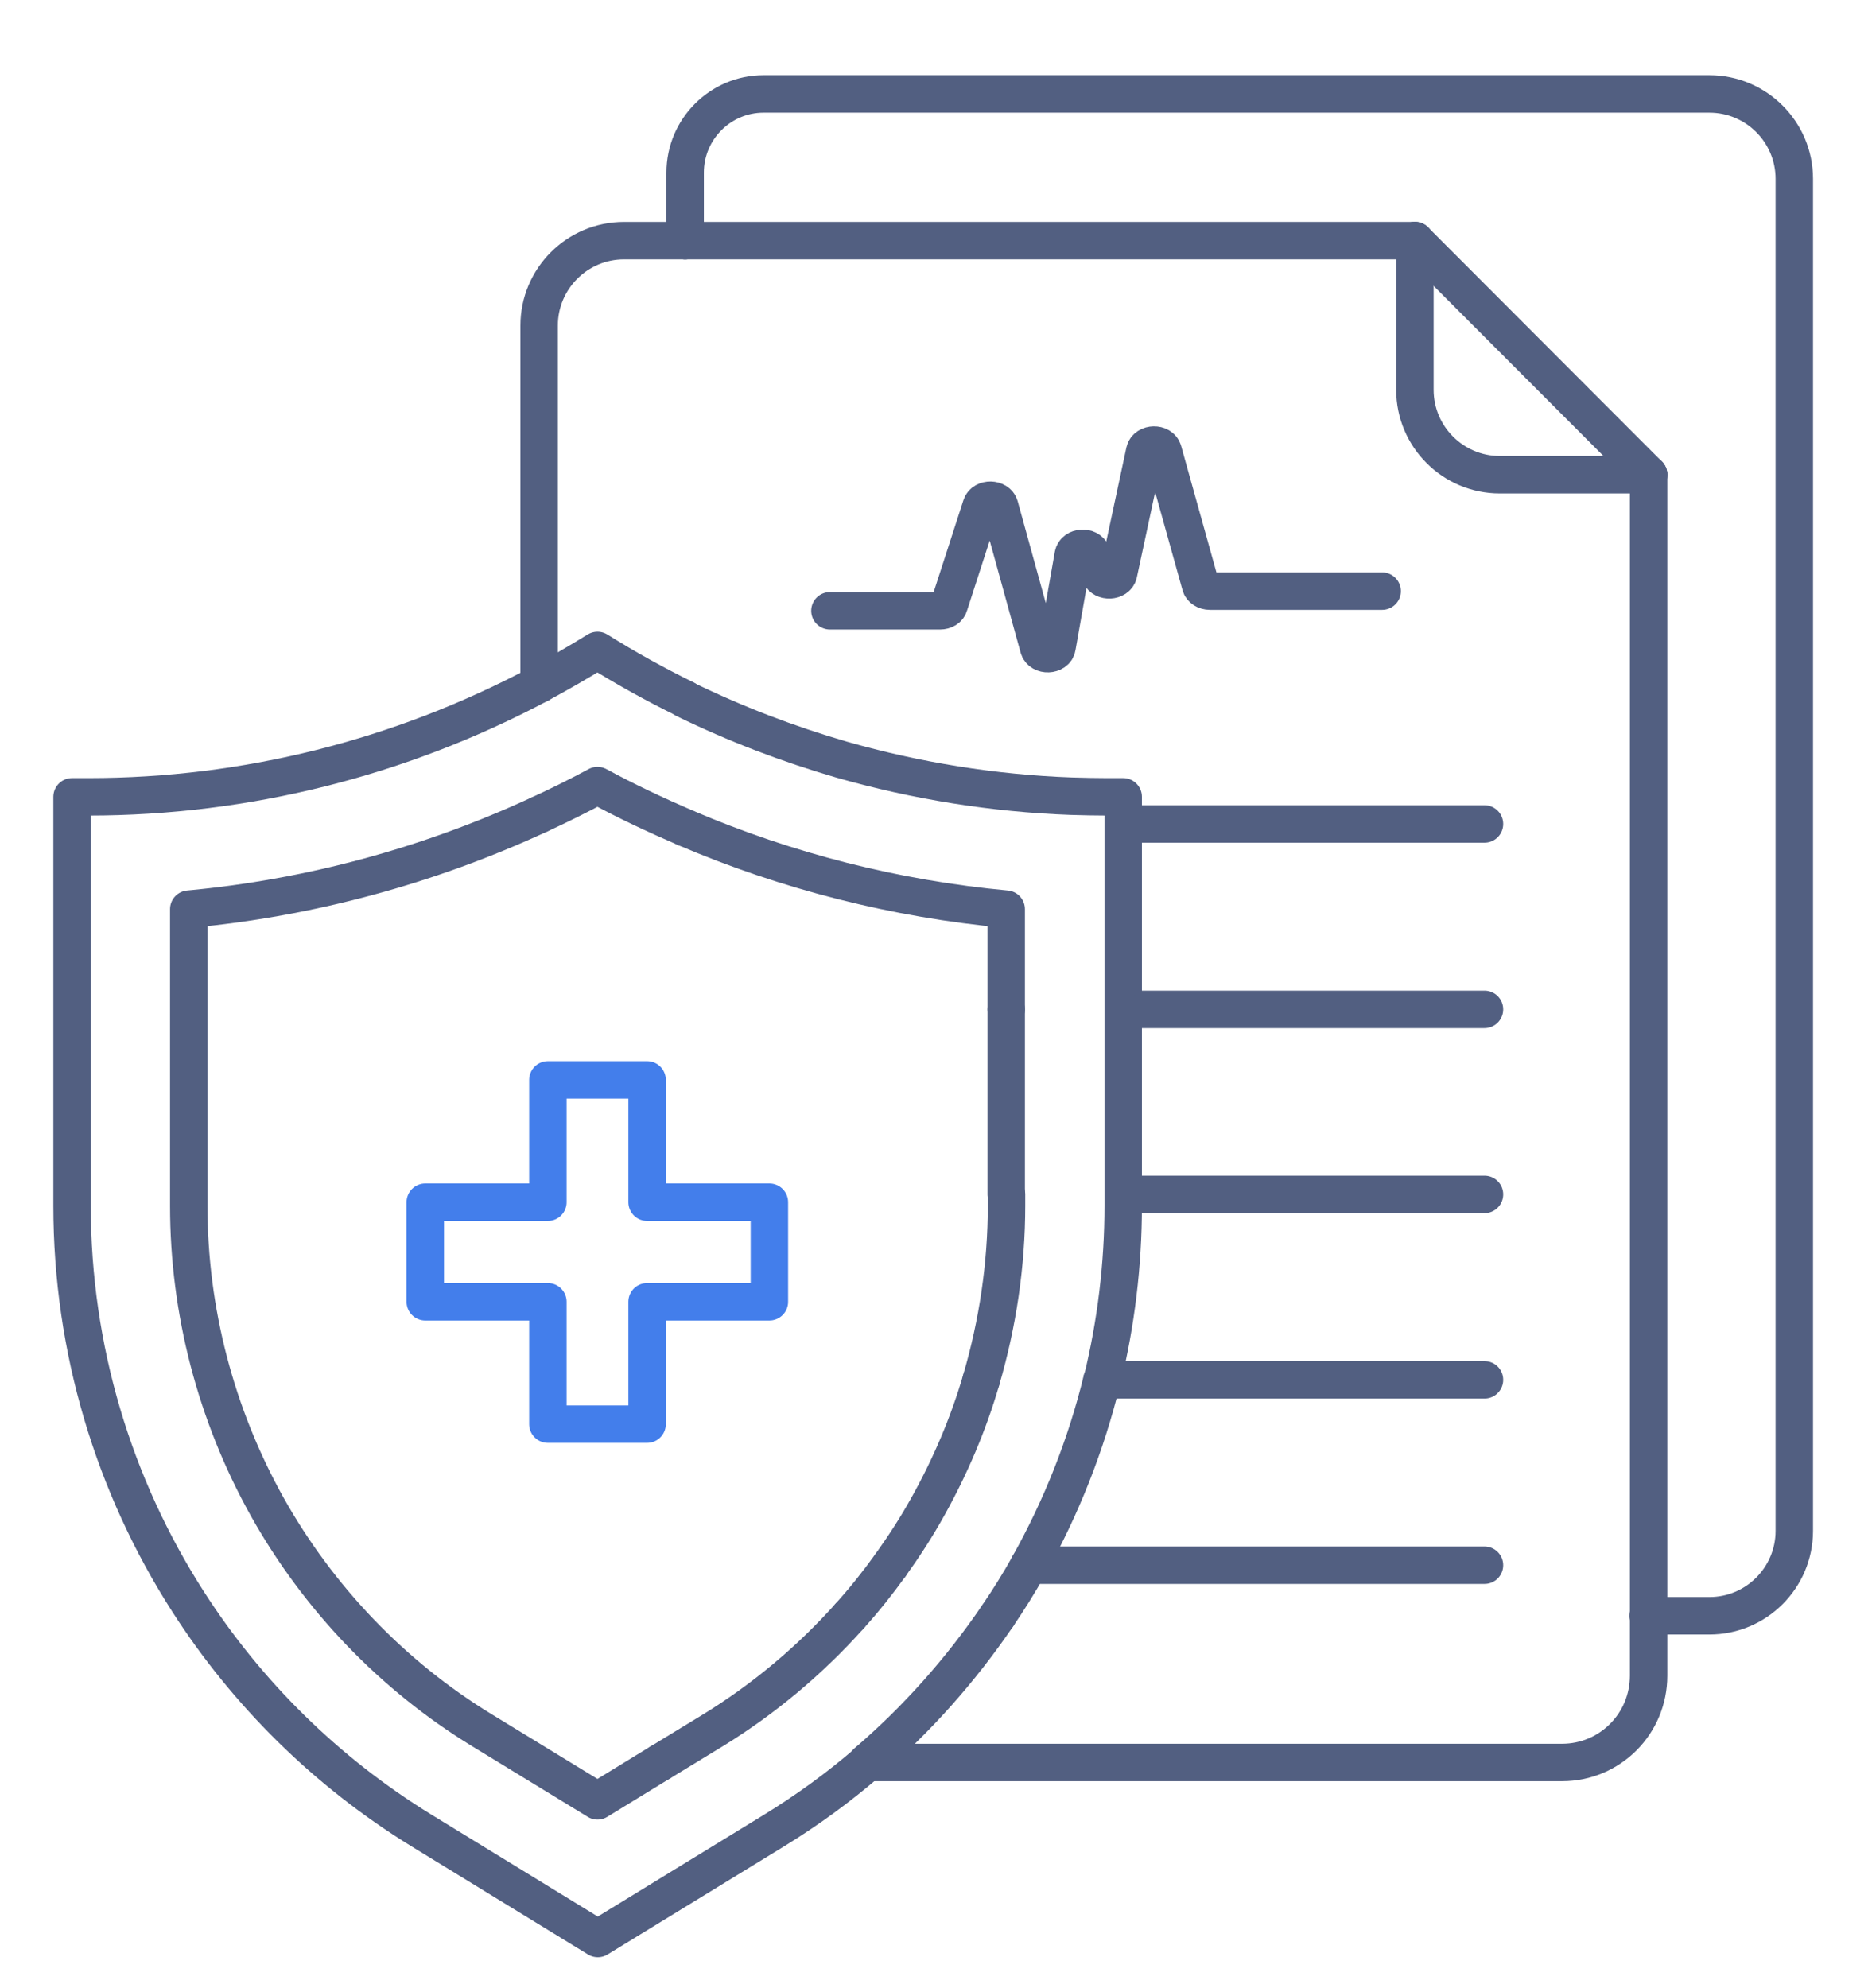 <svg xmlns="http://www.w3.org/2000/svg" xmlns:xlink="http://www.w3.org/1999/xlink" id="&#x56FE;&#x5C42;_1" x="0px" y="0px" viewBox="0 0 600 637" style="enable-background:new 0 0 600 637;" xml:space="preserve"><style type="text/css">	.st0{fill:none;stroke:#525F81;stroke-width:12;stroke-linecap:round;stroke-linejoin:round;}	.st1{fill:none;stroke:#437EEB;stroke-width:12;stroke-linecap:round;stroke-linejoin:round;}</style><g>	<path class="st0" d="M219.6,77.1V55.3c0-13.9,11.3-25.2,25.1-25.2l303.2,0c15,0,27.2,12.2,27.2,27.2l0,433.2  c0,15-12.2,27.2-27.2,27.2h-19.6"></path>	<line class="st0" x1="219.6" y1="77.1" x2="453.5" y2="77.1"></line>	<path class="st0" d="M172.8,219.2l0-114.9c0-15,12.2-27.2,27.2-27.2h19.6"></path>	<line class="st0" x1="528.4" y1="152.1" x2="528.4" y2="517.8"></line>	<path class="st0" d="M528.4,517.8v19.1c0,15.4-12.4,27.8-27.7,27.8l-222.8,0"></path>	<line class="st0" x1="475.8" y1="264" x2="360" y2="264"></line>	<line class="st0" x1="360" y1="323.4" x2="475.8" y2="323.4"></line>	<line class="st0" x1="360" y1="382.7" x2="475.8" y2="382.7"></line>	<line class="st0" x1="475.8" y1="442.1" x2="353.2" y2="442.1"></line>	<line class="st0" x1="329.8" y1="501.5" x2="475.8" y2="501.5"></line>	<path class="st0" d="M453.5,77.1v47.8c0,15,12.2,27.2,27.2,27.2l47.7,0"></path>	<line class="st0" x1="528.4" y1="152.1" x2="453.5" y2="77.1"></line>	<line class="st0" x1="360" y1="264" x2="360" y2="323.4"></line>	<path class="st0" d="M172.8,219.2c6.3-3.4,12.6-7,18.7-10.8c9.1,5.7,18.5,10.9,28.1,15.6"></path>	<path class="st0" d="M360,264v-8.7h-5.3c-3.8,0-7.5-0.1-11.3-0.2c-25-0.9-49.7-4.9-73.6-11.7c-17.2-5-34-11.4-50.2-19.3"></path>	<path class="st0" d="M353.2,442.1c-5.1,20.9-13,40.8-23.4,59.4"></path>	<line class="st0" x1="360" y1="382.7" x2="360" y2="323.4"></line>	<path class="st0" d="M172.8,219.2c-44.4,23.6-93.9,36.1-144.4,36.1h-5.3l0,131.1c0,45.7,13.3,89.6,37.2,126.8  c18.8,29.3,44.2,54.5,74.8,73.3l56.5,34.6l56.5-34.6c10.6-6.5,20.5-13.7,29.8-21.7"></path>	<path class="st0" d="M277.8,564.7c16.1-13.8,30.1-29.6,41.9-46.9"></path>	<path class="st0" d="M329.8,501.5c-3.1,5.6-6.5,11-10.1,16.3"></path>	<path class="st0" d="M360,382.7v3.6c0,19-2.3,37.7-6.7,55.8"></path>	<path class="st0" d="M314.5,442.1c-4.1,14.1-9.9,27.7-17.1,40.6c-3.6,6.5-7.7,12.8-12,18.8"></path>	<path class="st0" d="M272.3,517.8c4.7-5.2,9-10.6,13.1-16.3"></path>	<path class="st0" d="M211.6,564.7l16.9-10.3c16.3-10,31.1-22.4,43.8-36.6"></path>	<path class="st0" d="M219.6,265.2c32.7,14,67.4,22.8,102.9,26.1v32.1"></path>	<path class="st0" d="M211.6,564.7L191.5,577l-37-22.6c-28.7-17.5-52.5-42.4-68.9-71.7c-16.4-29.4-25.1-62.7-25.1-96.3v-95.1  c38.9-3.6,76.8-13.9,112.3-30.3"></path>	<path class="st0" d="M314.5,442.1c5.3-18.1,8.1-36.9,8.1-55.8v-3.6"></path>	<line class="st0" x1="322.5" y1="323.4" x2="322.5" y2="382.7"></line>	<path class="st0" d="M219.6,265.2c-9.5-4.1-18.9-8.5-28.1-13.5c-6.1,3.3-12.4,6.4-18.7,9.3"></path></g><polygon class="st1" points="207.4,385.2 207.4,346 175.6,346 175.6,385.2 136.3,385.2 136.3,417.1 175.6,417.1 175.6,456.3  207.4,456.3 207.4,417.1 246.6,417.1 246.6,385.2 "></polygon><path class="st0" d="M266,195.7h35.3c1.4,0,2.6-0.7,2.9-1.8l10.3-31.8c0.8-2.5,5.2-2.4,5.9,0.1l12.5,45.3c0.7,2.7,5.5,2.5,5.9-0.2 l5.2-29.5c0.5-2.6,4.9-2.9,5.9-0.4l2.7,6.7c1,2.4,5.3,2.2,5.9-0.3l8.4-39.2c0.6-2.6,5.2-2.7,5.9-0.1l12,43c0.3,1.1,1.5,1.9,3,1.9 H443"></path></svg>